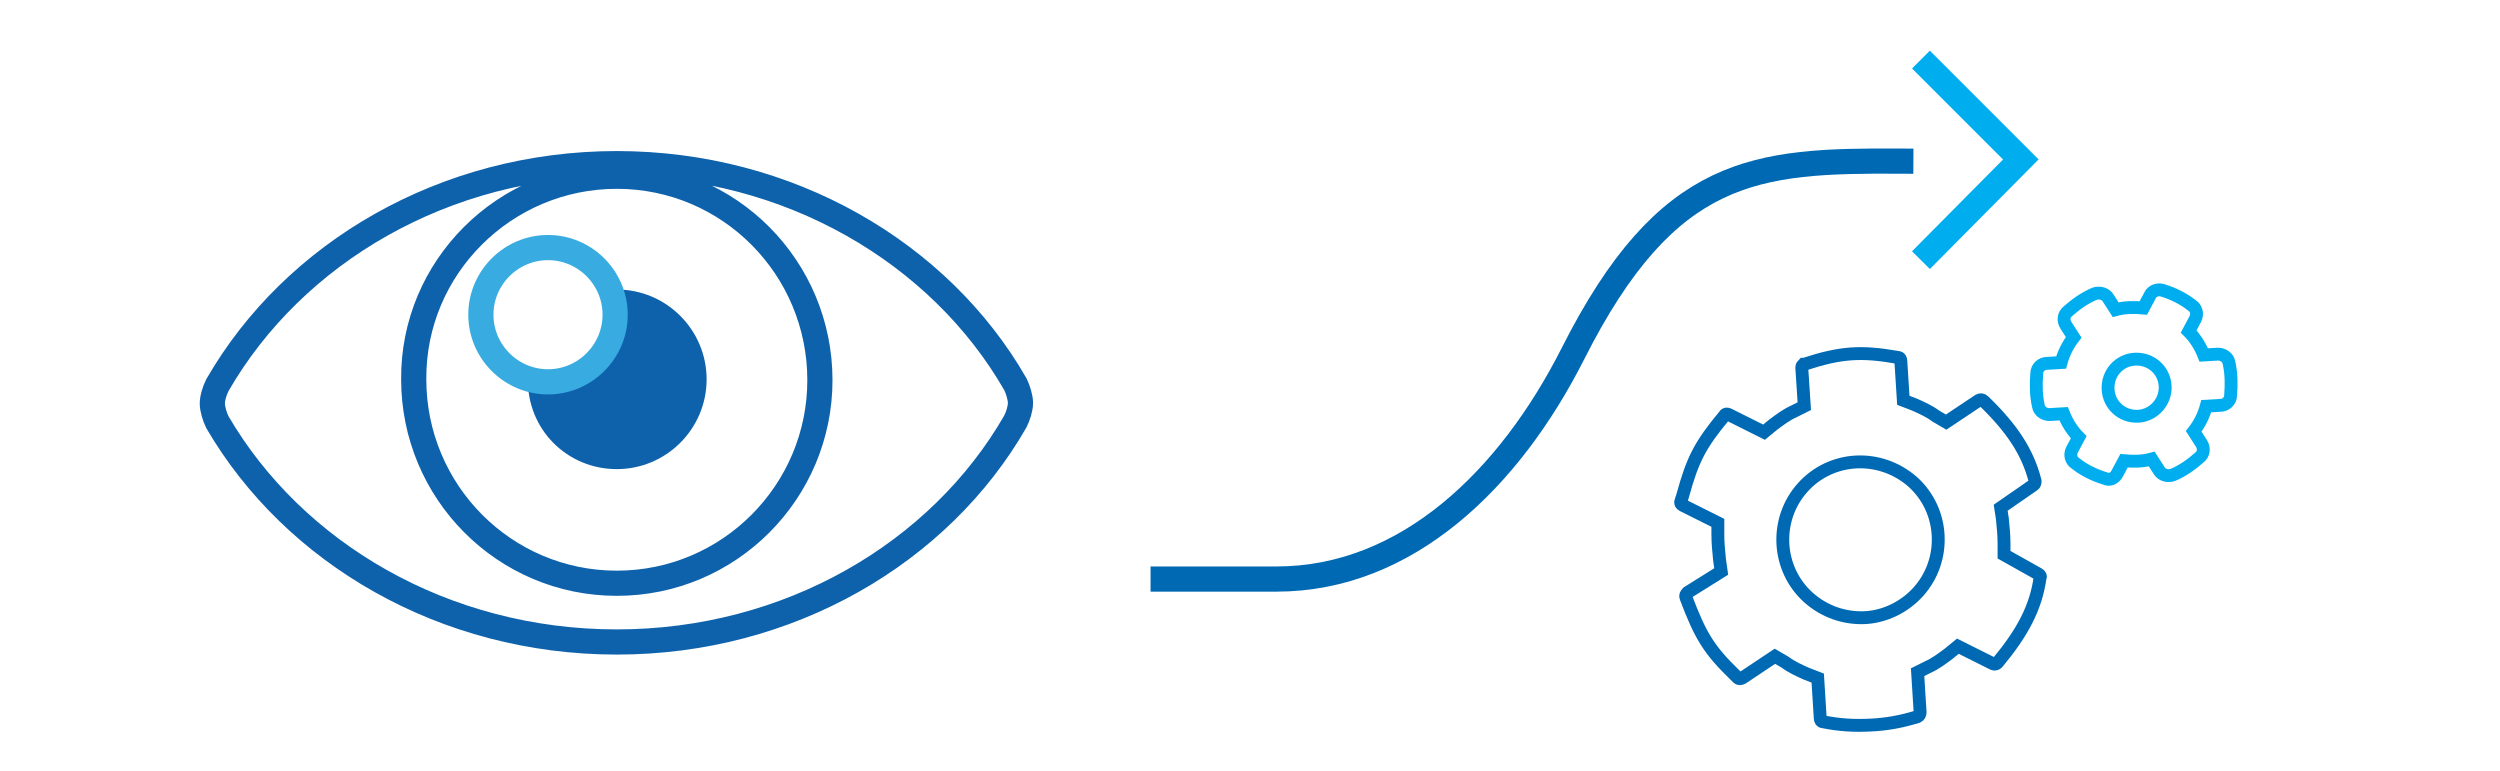 <?xml version="1.0" encoding="utf-8"?>
<!-- Generator: Adobe Illustrator 24.0.0, SVG Export Plug-In . SVG Version: 6.00 Build 0)  -->
<svg version="1.1" xmlns="http://www.w3.org/2000/svg" xmlns:xlink="http://www.w3.org/1999/xlink" x="0px" y="0px"
	 viewBox="0 0 297.9 91.9" style="enable-background:new 0 0 297.9 91.9;" xml:space="preserve">
<style type="text/css">
	.st0{fill:none;stroke:#0069B4;stroke-width:3;stroke-linecap:square;stroke-miterlimit:10;}
	.st1{fill:none;stroke:#00AEEF;stroke-width:3;stroke-miterlimit:10;}
	.st2{fill:none;stroke:#00AEEF;stroke-width:1.534;stroke-miterlimit:10;}
	.st3{fill:none;stroke:#0069B4;stroke-width:1.534;stroke-miterlimit:10;}
	.st4{display:none;}
	.st5{display:inline;fill:none;stroke:#38ABE1;stroke-width:3;stroke-miterlimit:10;}
	.st6{display:inline;fill:none;stroke:#0E62AC;stroke-width:3;stroke-miterlimit:10;}
	.st7{display:inline;fill:none;stroke:#0E62AC;stroke-width:3;stroke-linecap:square;stroke-miterlimit:10;}
	.st8{display:inline;}
	.st9{clip-path:url(#SVGID_2_);fill:#38ABE1;}
	.st10{clip-path:url(#SVGID_4_);fill:#38ABE1;}
	.st11{clip-path:url(#SVGID_6_);fill:#38ABE1;}
	.st12{clip-path:url(#SVGID_8_);fill:#38ABE1;}
	.st13{clip-path:url(#SVGID_10_);fill:#0E62AC;}
	.st14{clip-path:url(#SVGID_12_);fill:#0E62AC;}
	.st15{clip-path:url(#SVGID_14_);fill:#0E62AC;}
	.st16{clip-path:url(#SVGID_16_);fill:#0E62AC;}
	.st17{fill:none;stroke:#0E62AC;stroke-width:3;stroke-miterlimit:10;}
	.st18{clip-path:url(#SVGID_18_);fill:#0E62AC;}
	.st19{fill:none;stroke:#38ABE1;stroke-width:3;stroke-miterlimit:10;}
	.st20{fill:none;stroke:#38ABE1;stroke-width:3;stroke-linecap:square;stroke-miterlimit:10;}
</style>
<g id="Pfeil">
	<path class="st0" d="M138.6,69h13.5c15.6,0,27.8-12,35.3-26.8c11.3-22.4,21.8-23.1,39.1-23"/>
	<polyline class="st1" points="228.9,7.1 240.8,19 228.9,31 	"/>
	<path class="st2" d="M254.8,49.6c-1.9,0.1-3.5-1.3-3.6-3.2c-0.1-1.9,1.3-3.5,3.2-3.6c1.9-0.1,3.5,1.3,3.6,3.2
		C258.1,47.9,256.6,49.5,254.8,49.6z"/>
	<path class="st3" d="M214.8,58.1c-3.4,3.8-3.1,9.7,0.7,13.1c1.9,1.7,4.3,2.5,6.7,2.4c2.3-0.1,4.7-1.2,6.4-3.1
		c3.4-3.8,3.1-9.7-0.7-13.1C224,54,218.2,54.3,214.8,58.1z M226.2,42.6c0.2,0,0.3,0.2,0.3,0.4l0.3,4.7l1.3,0.5
		c0.9,0.4,1.8,0.8,2.6,1.4l1.2,0.7l3.9-2.6c0.2-0.1,0.4-0.1,0.6,0.1c3.3,3.2,5.2,6,6.1,9.5c0,0.2,0,0.4-0.2,0.5l-3.9,2.7l0.2,1.3
		c0.1,1,0.2,2,0.2,3l0,1.3l4.1,2.3c0.2,0.1,0.3,0.3,0.2,0.4c-0.5,3.6-2.1,6.6-5.1,10.2c-0.1,0.1-0.3,0.2-0.5,0.1l-4.2-2.1l-1.1,0.9
		c-0.8,0.6-1.6,1.2-2.5,1.6l-1.2,0.6l0.3,4.8c0,0.2-0.1,0.4-0.3,0.5c-2,0.6-3.6,0.9-5.6,1c-2,0.1-3.7,0-5.7-0.4
		c-0.2,0-0.3-0.2-0.3-0.4l-0.3-4.8l-1.3-0.5c-0.9-0.4-1.8-0.8-2.6-1.4l-1.2-0.7l-3.9,2.6c-0.2,0.1-0.4,0.1-0.5,0l-0.4-0.4
		c-3.1-3-4.1-4.7-5.8-9.2c-0.1-0.2,0-0.4,0.2-0.6l4-2.5l-0.2-1.4c-0.1-1-0.2-2-0.2-3l0-1.4l-4.2-2.1c-0.2-0.1-0.3-0.3-0.2-0.5
		l0.2-0.6c1.2-4.4,2.1-6.1,5-9.6c0.1-0.2,0.3-0.2,0.5-0.1l4.2,2.1l1.1-0.9c0.8-0.6,1.6-1.2,2.5-1.6l1.2-0.6l-0.3-4.6
		c0-0.2,0.1-0.3,0.2-0.4l0.1,0C219.3,42,221.7,41.8,226.2,42.6z"/>
	<path class="st2" d="M252.3,56.4l0.8-1.5c1.1,0.1,2.2,0.1,3.3-0.2l0.9,1.4c0.3,0.5,1,0.7,1.6,0.5c1.2-0.5,2.3-1.3,3.2-2.1
		c0.5-0.4,0.6-1.1,0.2-1.7l-0.9-1.4c0.7-0.9,1.2-1.9,1.5-3l1.7-0.1c0.6,0,1.2-0.5,1.2-1.2c0.1-1.3,0.1-2.6-0.2-3.9
		c-0.1-0.6-0.7-1-1.3-1l-1.7,0.1c-0.4-1-1-2-1.8-2.8l0.8-1.5c0.3-0.6,0.1-1.3-0.4-1.6c-1-0.8-2.2-1.4-3.5-1.8
		c-0.6-0.2-1.3,0.1-1.5,0.6l-0.8,1.5c-1.1-0.1-2.2-0.1-3.3,0.2l-0.9-1.4c-0.3-0.5-1-0.7-1.6-0.5c-1.2,0.5-2.3,1.3-3.2,2.1
		c-0.5,0.4-0.6,1.1-0.2,1.7l0.9,1.4c-0.7,0.9-1.2,1.9-1.5,3l-1.7,0.1c-0.6,0-1.2,0.5-1.2,1.2c-0.1,1.3-0.1,2.6,0.2,3.9
		c0.1,0.6,0.7,1,1.3,1l1.7-0.1c0.4,1,1,2,1.8,2.8l-0.8,1.5c-0.3,0.6-0.1,1.3,0.4,1.6c1,0.8,2.2,1.4,3.5,1.8
		C251.4,57.3,252,57,252.3,56.4z"/>
</g>
<g id="Ebene_3" class="st4">
	<polyline class="st5" points="96.2,70.1 96.2,84.4 49.2,84.4 49.2,70.1 	"/>
	<polygon class="st6" points="49.2,6 72.7,6 80,6 96.2,21.8 96.2,34.9 49.2,34.9 49.2,6 	"/>
	<polyline class="st7" points="79.4,6.7 79.4,23.5 96.2,23.5 	"/>
	<path class="st6" d="M32.1,65.6h81.2V50.2c-0.5-10.2-6.2-15.3-17.2-15.3c-16.4,0-30.7,0-46.9,0c-10.8,0-16.6,5.1-17.2,15.3V65.6
		L32.1,65.6z"/>
	<g class="st8">
		<defs>
			<path id="SVGID_1_" d="M103.9,54.8c1.2,0,2.3-1,2.3-2.3c0-1.2-1-2.3-2.3-2.3s-2.3,1-2.3,2.3C101.6,53.7,102.6,54.8,103.9,54.8
				L103.9,54.8z"/>
		</defs>
		<clipPath id="SVGID_2_">
			<use xlink:href="#SVGID_1_"  style="overflow:visible;"/>
		</clipPath>
		<rect x="97.1" y="45.7" class="st9" width="13.5" height="13.5"/>
	</g>
	<g class="st8">
		<defs>
			<path id="SVGID_3_" d="M96.6,54.8c1.2,0,2.3-1,2.3-2.3c0-1.2-1-2.3-2.3-2.3s-2.3,1-2.3,2.3C94.4,53.7,95.4,54.8,96.6,54.8
				L96.6,54.8z"/>
		</defs>
		<clipPath id="SVGID_4_">
			<use xlink:href="#SVGID_3_"  style="overflow:visible;"/>
		</clipPath>
		<rect x="89.9" y="45.7" class="st10" width="13.5" height="13.5"/>
	</g>
</g>
<g id="Ebene_4" class="st4">
	<g class="st8">
		<defs>
			<path id="SVGID_5_" d="M63,70.3l10-9.6c0.3-0.3,0.3-0.8,0-1.1l-2-1.9c-0.3-0.3-0.9-0.3-1.2,0l-7.4,7.1l-3.2-3.2
				c-0.3-0.3-0.9-0.3-1.2,0l-2,1.9c-0.3,0.3-0.3,0.8,0,1.1l5.8,5.6C62.2,70.6,62.7,70.6,63,70.3L63,70.3z"/>
		</defs>
		<clipPath id="SVGID_6_">
			<use xlink:href="#SVGID_5_"  style="overflow:visible;"/>
		</clipPath>
		<rect x="51.5" y="53" class="st11" width="26.2" height="21.9"/>
	</g>
	<g class="st8">
		<defs>
			<path id="SVGID_7_" d="M87.8,69.7c0.7,0,0.4-0.6,0.4-1.4v-0.8c0-0.7,0.3-1.4-0.4-1.4H73.1l-3.2,3.5H87.8L87.8,69.7z"/>
		</defs>
		<clipPath id="SVGID_8_">
			<use xlink:href="#SVGID_7_"  style="overflow:visible;"/>
		</clipPath>
		<rect x="65.5" y="61.8" class="st12" width="27.1" height="12.2"/>
	</g>
	<g class="st8">
		<defs>
			<path id="SVGID_9_" d="M61.1,43.4c1.5,0,2.6-1.2,2.6-2.6s-1.2-2.6-2.6-2.6c-1.5,0-2.6,1.2-2.6,2.6S59.6,43.4,61.1,43.4L61.1,43.4
				z"/>
		</defs>
		<clipPath id="SVGID_10_">
			<use xlink:href="#SVGID_9_"  style="overflow:visible;"/>
		</clipPath>
		<rect x="54.1" y="33.8" class="st13" width="14" height="14"/>
	</g>
	<g class="st8">
		<defs>
			<path id="SVGID_11_" d="M87.8,42.5c0.7,0,0.4-0.6,0.4-1.4v-0.8c0-0.7,0.3-1.4-0.4-1.4H68.5c-0.7,0-0.4,0.6-0.4,1.4v0.8
				c0,0.7-0.3,1.4,0.4,1.4H87.8L87.8,42.5z"/>
		</defs>
		<clipPath id="SVGID_12_">
			<use xlink:href="#SVGID_11_"  style="overflow:visible;"/>
		</clipPath>
		<rect x="63.7" y="34.7" class="st14" width="28.9" height="12.2"/>
	</g>
	<g class="st8">
		<defs>
			<path id="SVGID_13_" d="M61.1,53.9c1.5,0,2.6-1.2,2.6-2.6s-1.2-2.6-2.6-2.6c-1.5,0-2.6,1.2-2.6,2.6S59.6,53.9,61.1,53.9
				L61.1,53.9z"/>
		</defs>
		<clipPath id="SVGID_14_">
			<use xlink:href="#SVGID_13_"  style="overflow:visible;"/>
		</clipPath>
		<rect x="54.1" y="44.3" class="st15" width="14" height="14"/>
	</g>
	<g class="st8">
		<defs>
			<path id="SVGID_15_" d="M87.8,53c0.7,0,0.4-0.6,0.4-1.4v-0.8c0-0.7,0.3-1.4-0.4-1.4H68.5c-0.7,0-0.4,0.6-0.4,1.4v0.8
				c0,0.7-0.3,1.4,0.4,1.4H87.8L87.8,53z"/>
		</defs>
		<clipPath id="SVGID_16_">
			<use xlink:href="#SVGID_15_"  style="overflow:visible;"/>
		</clipPath>
		<rect x="63.7" y="45.2" class="st16" width="28.9" height="12.2"/>
	</g>
	<path class="st6" d="M94.9,84.5c1.2,0,3.1,0,5.6,0c0-3.4,0-5.9,0-7.4V23c0-1.5,0-3.9,0-7.4c-2.5,0-4.4,0-5.6,0H81.3
		c0.1-0.4,0.1-0.8,0.1-1.2c0-4.8-3.8-8.6-8.5-8.6c-4.7,0-8.5,3.9-8.5,8.6c0,0.4,0,0.8,0.1,1.2H50.9c-1.2,0-3.1,0-5.6,0
		c0,3.4,0,5.9,0,7.4v54.1c0,1.5,0,3.9,0,7.4c2.5,0,4.4,0,5.6,0H94.9L94.9,84.5z M72.9,18.1c-2,0-3.7-1.6-3.7-3.7
		c0-2,1.6-3.7,3.7-3.7c2,0,3.7,1.6,3.7,3.7C76.6,16.4,74.9,18.1,72.9,18.1L72.9,18.1z M58.2,16.3V22c0,1,0.8,1.8,1.8,1.8h25.6
		c1,0,1.8-0.8,1.8-1.8v-5.7"/>
</g>
<g id="Ebene_5">
	<path class="st17" d="M73.5,69.5c-13.4,0-24.2-10.9-24.2-24.3C49.2,31.9,60.1,21,73.5,21c13.4,0,24.2,10.9,24.2,24.3
		C97.7,58.6,86.9,69.5,73.5,69.5L73.5,69.5z M73.5,76.5C94,76.5,112,65.9,121,50.2c0.3-0.6,0.6-1.5,0.6-2.2c0-0.6-0.3-1.6-0.6-2.2
		C112,30.1,94,19.5,73.5,19.5c-20.5,0-38.5,10.6-47.6,26.4c-0.3,0.6-0.6,1.5-0.6,2.2c0,0.6,0.3,1.6,0.6,2.2
		C35,65.9,52.9,76.5,73.5,76.5L73.5,76.5z"/>
	<g>
		<defs>
			<path id="SVGID_17_" d="M73.5,55.9c5.9,0,10.7-4.8,10.7-10.7c0-5.9-4.8-10.7-10.7-10.7c-0.2,0-0.3,0-0.5,0
				c0.3,0.7,0.5,1.9,0.5,2.7c0,4.4-3.6,7.9-7.9,7.9c-0.8,0-2-0.2-2.7-0.5c0,0.2,0,0.3,0,0.5C62.8,51.2,67.6,55.9,73.5,55.9
				L73.5,55.9z"/>
		</defs>
		<clipPath id="SVGID_18_">
			<use xlink:href="#SVGID_17_"  style="overflow:visible;"/>
		</clipPath>
		<rect x="57.8" y="29.6" class="st18" width="31.4" height="31.4"/>
	</g>
	<path class="st19" d="M65.3,45.5c4.4,0,8-3.6,8-8s-3.6-8-8-8s-8,3.6-8,8S60.9,45.5,65.3,45.5L65.3,45.5z"/>
</g>
<g id="Ebene_2" class="st4">
	<g class="st8">
		<path class="st17" d="M56.4,6.1c-2,0-3.7,0.8-5,2.1c-1.3,1.3-2.1,3.1-2.1,5.1v35.2l-3.4-2.9c-1.2-1.1-2.8-1.6-4.3-1.7
			c-1.5-0.1-3.1,0.4-4.5,1.4c-1.6,1.2-2.6,2.6-3,4.9c-0.4,2.3,0.3,3.5,1.4,5.1l18.6,26c0.9,1.2,1.7,2.2,2.3,3h39.3
			c0.7-2.6,1.2-4.5,1.4-5.6l4.7-20.1c0.1-0.4,0.2-1.2,0.2-1.6V42.8c0-2.5-1.3-4.6-3.1-5.9c-1.8-1.3-4.2-1.7-6.6-0.8
			c-0.4,0.2-0.8,0.3-1.1,0.5l-1.8,1.1l-1-1.9c-0.2-0.4-0.4-0.7-0.7-1.1c-1-1.3-2.4-2.2-3.9-2.5c-1.5-0.4-3.2-0.2-4.6,0.5
			c-0.4,0.2-0.7,0.4-1.1,0.6l-1.8,1.3L75,32.7c-0.2-0.3-0.4-0.6-0.7-0.9c-1.1-1.1-2.7-1.7-4.3-2c-1.6-0.3-3.3-0.2-4.4,0.4l-3.1,1.9
			V13.3c0-2.1-0.6-4-1.9-5.4C59.6,6.7,58.2,6.1,56.4,6.1L56.4,6.1z"/>
		<path class="st20" d="M88.6,52.5v18.5 M77.3,52.5v18.5 M65,52.5v18.5"/>
	</g>
</g>
</svg>
